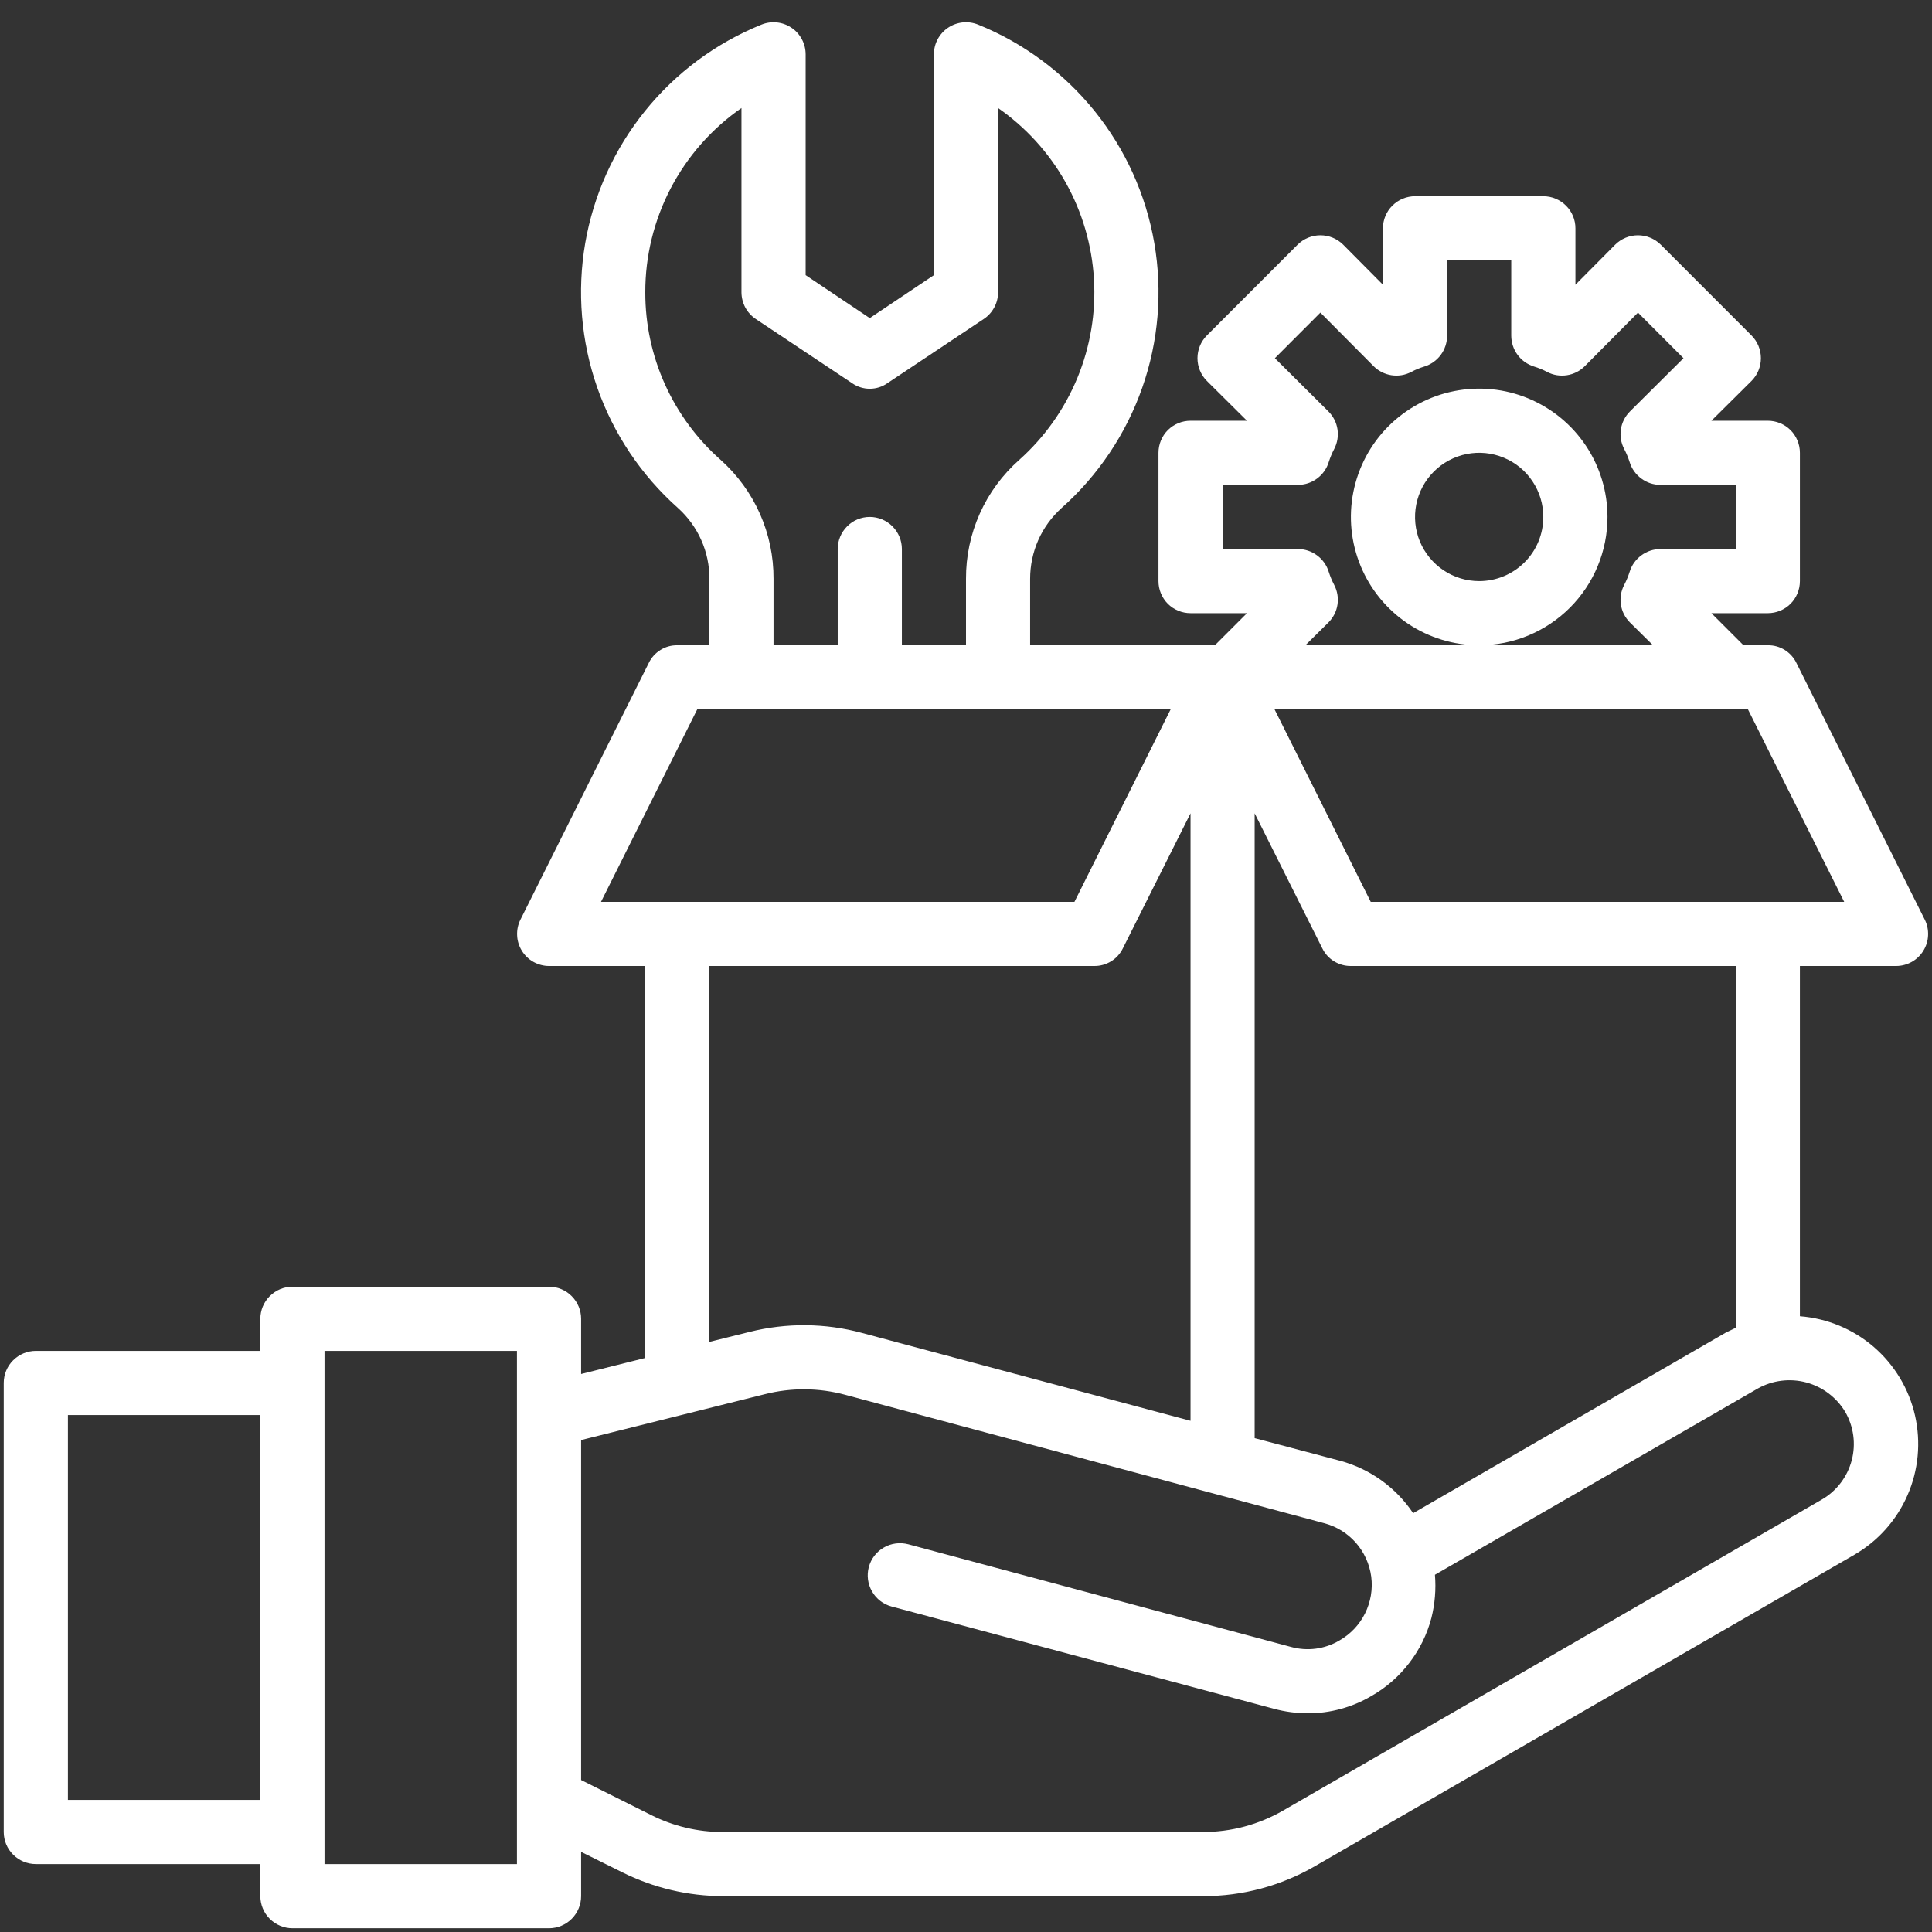<svg width="32" height="32" viewBox="0 0 32 32" fill="none" xmlns="http://www.w3.org/2000/svg">
<rect x="0" y="0" width="32" height="32" fill="#333333" stroke="none"/>
<path d="M31.879 15.23L29.754 10.98C29.711 10.891 29.644 10.817 29.56 10.765C29.476 10.713 29.38 10.686 29.281 10.688H28.878L28.346 10.156H29.281C29.422 10.156 29.557 10.1 29.657 10.001C29.756 9.901 29.812 9.766 29.812 9.625V7.5C29.812 7.359 29.756 7.224 29.657 7.124C29.557 7.025 29.422 6.969 29.281 6.969H28.346L29.01 6.31C29.11 6.21 29.166 6.074 29.166 5.933C29.166 5.791 29.11 5.656 29.01 5.556L27.507 4.052C27.407 3.953 27.271 3.897 27.13 3.897C26.988 3.897 26.853 3.953 26.753 4.052L26.094 4.716V3.781C26.094 3.64 26.038 3.505 25.938 3.406C25.838 3.306 25.703 3.25 25.562 3.25H23.438C23.297 3.25 23.162 3.306 23.062 3.406C22.962 3.505 22.906 3.64 22.906 3.781V4.716L22.247 4.052C22.147 3.953 22.012 3.897 21.87 3.897C21.729 3.897 21.593 3.953 21.493 4.052L19.99 5.556C19.89 5.656 19.834 5.791 19.834 5.933C19.834 6.074 19.89 6.21 19.99 6.31L20.654 6.969H19.719C19.578 6.969 19.443 7.025 19.343 7.124C19.244 7.224 19.188 7.359 19.188 7.5V9.625C19.188 9.766 19.244 9.901 19.343 10.001C19.443 10.1 19.578 10.156 19.719 10.156H20.654L20.122 10.688H17.062V9.588C17.062 9.366 17.108 9.147 17.197 8.945C17.287 8.743 17.419 8.562 17.583 8.414C18.191 7.873 18.651 7.187 18.92 6.419C19.189 5.652 19.257 4.828 19.119 4.027C18.981 3.225 18.64 2.472 18.13 1.839C17.619 1.206 16.956 0.713 16.202 0.408C16.121 0.375 16.033 0.362 15.946 0.371C15.859 0.38 15.776 0.41 15.703 0.459C15.631 0.507 15.571 0.574 15.53 0.651C15.489 0.728 15.468 0.814 15.469 0.902V4.557L14.406 5.269L13.344 4.557V0.902C13.344 0.814 13.323 0.728 13.282 0.651C13.241 0.574 13.182 0.507 13.109 0.459C13.037 0.41 12.953 0.38 12.866 0.371C12.779 0.362 12.691 0.375 12.611 0.408C11.857 0.713 11.193 1.206 10.683 1.839C10.172 2.472 9.832 3.225 9.693 4.027C9.555 4.828 9.624 5.652 9.892 6.419C10.161 7.187 10.621 7.873 11.229 8.414C11.394 8.562 11.525 8.743 11.615 8.945C11.705 9.147 11.751 9.366 11.75 9.588V10.688H11.219C11.12 10.686 11.024 10.713 10.94 10.765C10.856 10.817 10.789 10.891 10.746 10.98L8.621 15.23C8.58 15.31 8.561 15.4 8.565 15.491C8.568 15.581 8.595 15.669 8.643 15.747C8.69 15.824 8.756 15.888 8.835 15.932C8.914 15.976 9.003 16 9.094 16H10.688V22.492L9.625 22.758V21.844C9.625 21.703 9.569 21.568 9.469 21.468C9.37 21.368 9.235 21.312 9.094 21.312H4.844C4.703 21.312 4.568 21.368 4.468 21.468C4.368 21.568 4.312 21.703 4.312 21.844V22.375H0.594C0.453 22.375 0.318 22.431 0.218 22.531C0.118 22.63 0.062 22.765 0.062 22.906V30.344C0.062 30.485 0.118 30.62 0.218 30.719C0.318 30.819 0.453 30.875 0.594 30.875H4.312V31.406C4.312 31.547 4.368 31.682 4.468 31.782C4.568 31.881 4.703 31.938 4.844 31.938H9.094C9.235 31.938 9.37 31.881 9.469 31.782C9.569 31.682 9.625 31.547 9.625 31.406V30.673L10.31 31.013C10.827 31.27 11.396 31.405 11.973 31.406H19.926C20.579 31.408 21.221 31.235 21.785 30.907L30.71 25.754C31.103 25.527 31.413 25.181 31.594 24.766C31.776 24.351 31.819 23.888 31.719 23.446C31.619 23.005 31.379 22.606 31.036 22.31C30.693 22.014 30.264 21.836 29.812 21.801V16H31.406C31.497 16 31.586 15.976 31.665 15.932C31.744 15.888 31.81 15.824 31.857 15.747C31.905 15.669 31.932 15.581 31.935 15.491C31.939 15.4 31.92 15.31 31.879 15.23ZM4.312 29.812H1.125V23.438H4.312V29.812ZM8.562 30.875H5.375V22.375H8.562V30.875ZM20.25 9.094V8.031H21.498C21.613 8.031 21.724 7.994 21.815 7.926C21.907 7.858 21.975 7.763 22.008 7.654C22.032 7.579 22.062 7.506 22.099 7.436C22.151 7.336 22.17 7.222 22.153 7.11C22.136 6.998 22.083 6.895 22.003 6.815L21.116 5.933L21.87 5.178L22.752 6.066C22.832 6.146 22.936 6.198 23.047 6.215C23.159 6.232 23.273 6.214 23.374 6.161C23.443 6.124 23.516 6.094 23.592 6.071C23.701 6.037 23.796 5.97 23.864 5.878C23.932 5.786 23.968 5.675 23.969 5.561V4.312H25.031V5.561C25.032 5.675 25.068 5.786 25.136 5.878C25.204 5.97 25.299 6.037 25.408 6.071C25.484 6.094 25.557 6.124 25.626 6.161C25.727 6.214 25.841 6.232 25.953 6.215C26.064 6.198 26.168 6.146 26.248 6.066L27.13 5.178L27.884 5.933L26.997 6.815C26.917 6.895 26.864 6.998 26.847 7.11C26.83 7.222 26.849 7.336 26.901 7.436C26.938 7.506 26.968 7.579 26.992 7.654C27.025 7.763 27.093 7.858 27.185 7.926C27.276 7.994 27.387 8.031 27.502 8.031H28.75V9.094H27.502C27.387 9.094 27.276 9.131 27.185 9.199C27.093 9.267 27.025 9.362 26.992 9.471C26.968 9.546 26.938 9.619 26.901 9.689C26.849 9.789 26.83 9.903 26.847 10.015C26.864 10.127 26.917 10.23 26.997 10.31L27.379 10.688H21.621L22.003 10.31C22.083 10.23 22.136 10.127 22.153 10.015C22.17 9.903 22.151 9.789 22.099 9.689C22.062 9.619 22.032 9.546 22.008 9.471C21.975 9.362 21.907 9.267 21.815 9.199C21.724 9.131 21.613 9.094 21.498 9.094H20.25ZM20.781 13.471L21.902 15.708C21.945 15.796 22.012 15.871 22.096 15.922C22.18 15.974 22.277 16.001 22.375 16H28.75V21.992C28.697 22.019 28.638 22.046 28.585 22.072L23.406 25.063C23.123 24.639 22.696 24.332 22.205 24.197L20.781 23.82V13.471ZM10.688 4.844C10.686 4.244 10.831 3.652 11.108 3.12C11.386 2.588 11.788 2.131 12.281 1.789V4.844C12.282 4.931 12.304 5.017 12.345 5.094C12.387 5.171 12.447 5.237 12.52 5.285L14.114 6.347C14.2 6.407 14.302 6.439 14.406 6.439C14.511 6.439 14.613 6.407 14.698 6.347L16.292 5.285C16.365 5.237 16.425 5.171 16.467 5.094C16.509 5.017 16.531 4.931 16.531 4.844V1.789C16.992 2.11 17.375 2.531 17.65 3.021C17.925 3.511 18.085 4.057 18.119 4.618C18.153 5.179 18.059 5.74 17.845 6.259C17.63 6.779 17.301 7.243 16.882 7.617C16.603 7.864 16.38 8.167 16.228 8.507C16.076 8.847 15.998 9.215 16 9.588V10.688H14.938V9.094C14.938 8.953 14.882 8.818 14.782 8.718C14.682 8.618 14.547 8.562 14.406 8.562C14.265 8.562 14.13 8.618 14.031 8.718C13.931 8.818 13.875 8.953 13.875 9.094V10.688H12.812V9.588C12.814 9.216 12.737 8.848 12.586 8.508C12.435 8.168 12.213 7.865 11.936 7.617C11.543 7.27 11.229 6.843 11.013 6.365C10.798 5.887 10.687 5.368 10.688 4.844ZM9.954 14.938L11.548 11.75H19.389L17.796 14.938H9.954ZM19.719 13.471V23.533L14.279 22.078C13.669 21.913 13.027 21.907 12.414 22.061L11.75 22.226V16H18.125C18.223 16.001 18.32 15.974 18.404 15.922C18.488 15.871 18.555 15.796 18.598 15.708L19.719 13.471ZM30.562 23.384C30.703 23.628 30.742 23.917 30.67 24.189C30.598 24.46 30.422 24.693 30.179 24.835L21.254 29.988C20.85 30.221 20.392 30.344 19.926 30.344H11.973C11.56 30.345 11.152 30.248 10.783 30.062L9.625 29.483V23.852L12.669 23.092C13.107 22.981 13.566 22.985 14.002 23.103L21.929 25.228C22.133 25.281 22.316 25.393 22.456 25.551C22.595 25.709 22.684 25.905 22.712 26.114C22.739 26.323 22.703 26.535 22.609 26.724C22.515 26.912 22.367 27.068 22.184 27.172C22.064 27.243 21.931 27.289 21.794 27.307C21.656 27.325 21.516 27.315 21.382 27.278L15.044 25.578C14.907 25.542 14.761 25.561 14.639 25.632C14.516 25.702 14.427 25.819 14.39 25.956C14.354 26.092 14.373 26.238 14.444 26.36C14.514 26.483 14.631 26.572 14.768 26.609L21.105 28.304C21.285 28.352 21.471 28.377 21.658 28.378C22.029 28.379 22.395 28.28 22.715 28.091C22.958 27.953 23.171 27.767 23.341 27.545C23.512 27.324 23.637 27.07 23.708 26.8C23.767 26.566 23.787 26.324 23.767 26.083L29.117 22.997C29.361 22.861 29.648 22.826 29.918 22.898C30.187 22.971 30.418 23.145 30.562 23.384ZM22.704 14.938L21.111 11.75H28.952L30.546 14.938H22.704Z" fill="white"/>
<path d="M26.625 8.562C26.625 8.142 26.5 7.731 26.267 7.382C26.033 7.032 25.701 6.76 25.313 6.599C24.925 6.438 24.498 6.396 24.085 6.478C23.673 6.56 23.295 6.763 22.997 7.06C22.7 7.357 22.498 7.736 22.416 8.148C22.334 8.56 22.376 8.987 22.537 9.376C22.698 9.764 22.97 10.096 23.319 10.329C23.669 10.563 24.08 10.688 24.5 10.688C25.064 10.688 25.604 10.464 26.003 10.065C26.401 9.667 26.625 9.126 26.625 8.562ZM24.5 9.625C24.29 9.625 24.084 9.563 23.91 9.446C23.735 9.329 23.599 9.163 23.518 8.969C23.438 8.775 23.417 8.561 23.458 8.355C23.499 8.149 23.6 7.96 23.749 7.811C23.897 7.663 24.087 7.561 24.293 7.52C24.499 7.479 24.712 7.5 24.907 7.581C25.101 7.661 25.267 7.797 25.383 7.972C25.5 8.147 25.562 8.352 25.562 8.562C25.562 8.844 25.451 9.115 25.251 9.314C25.052 9.513 24.782 9.625 24.5 9.625Z" fill="white"/>
</svg>
